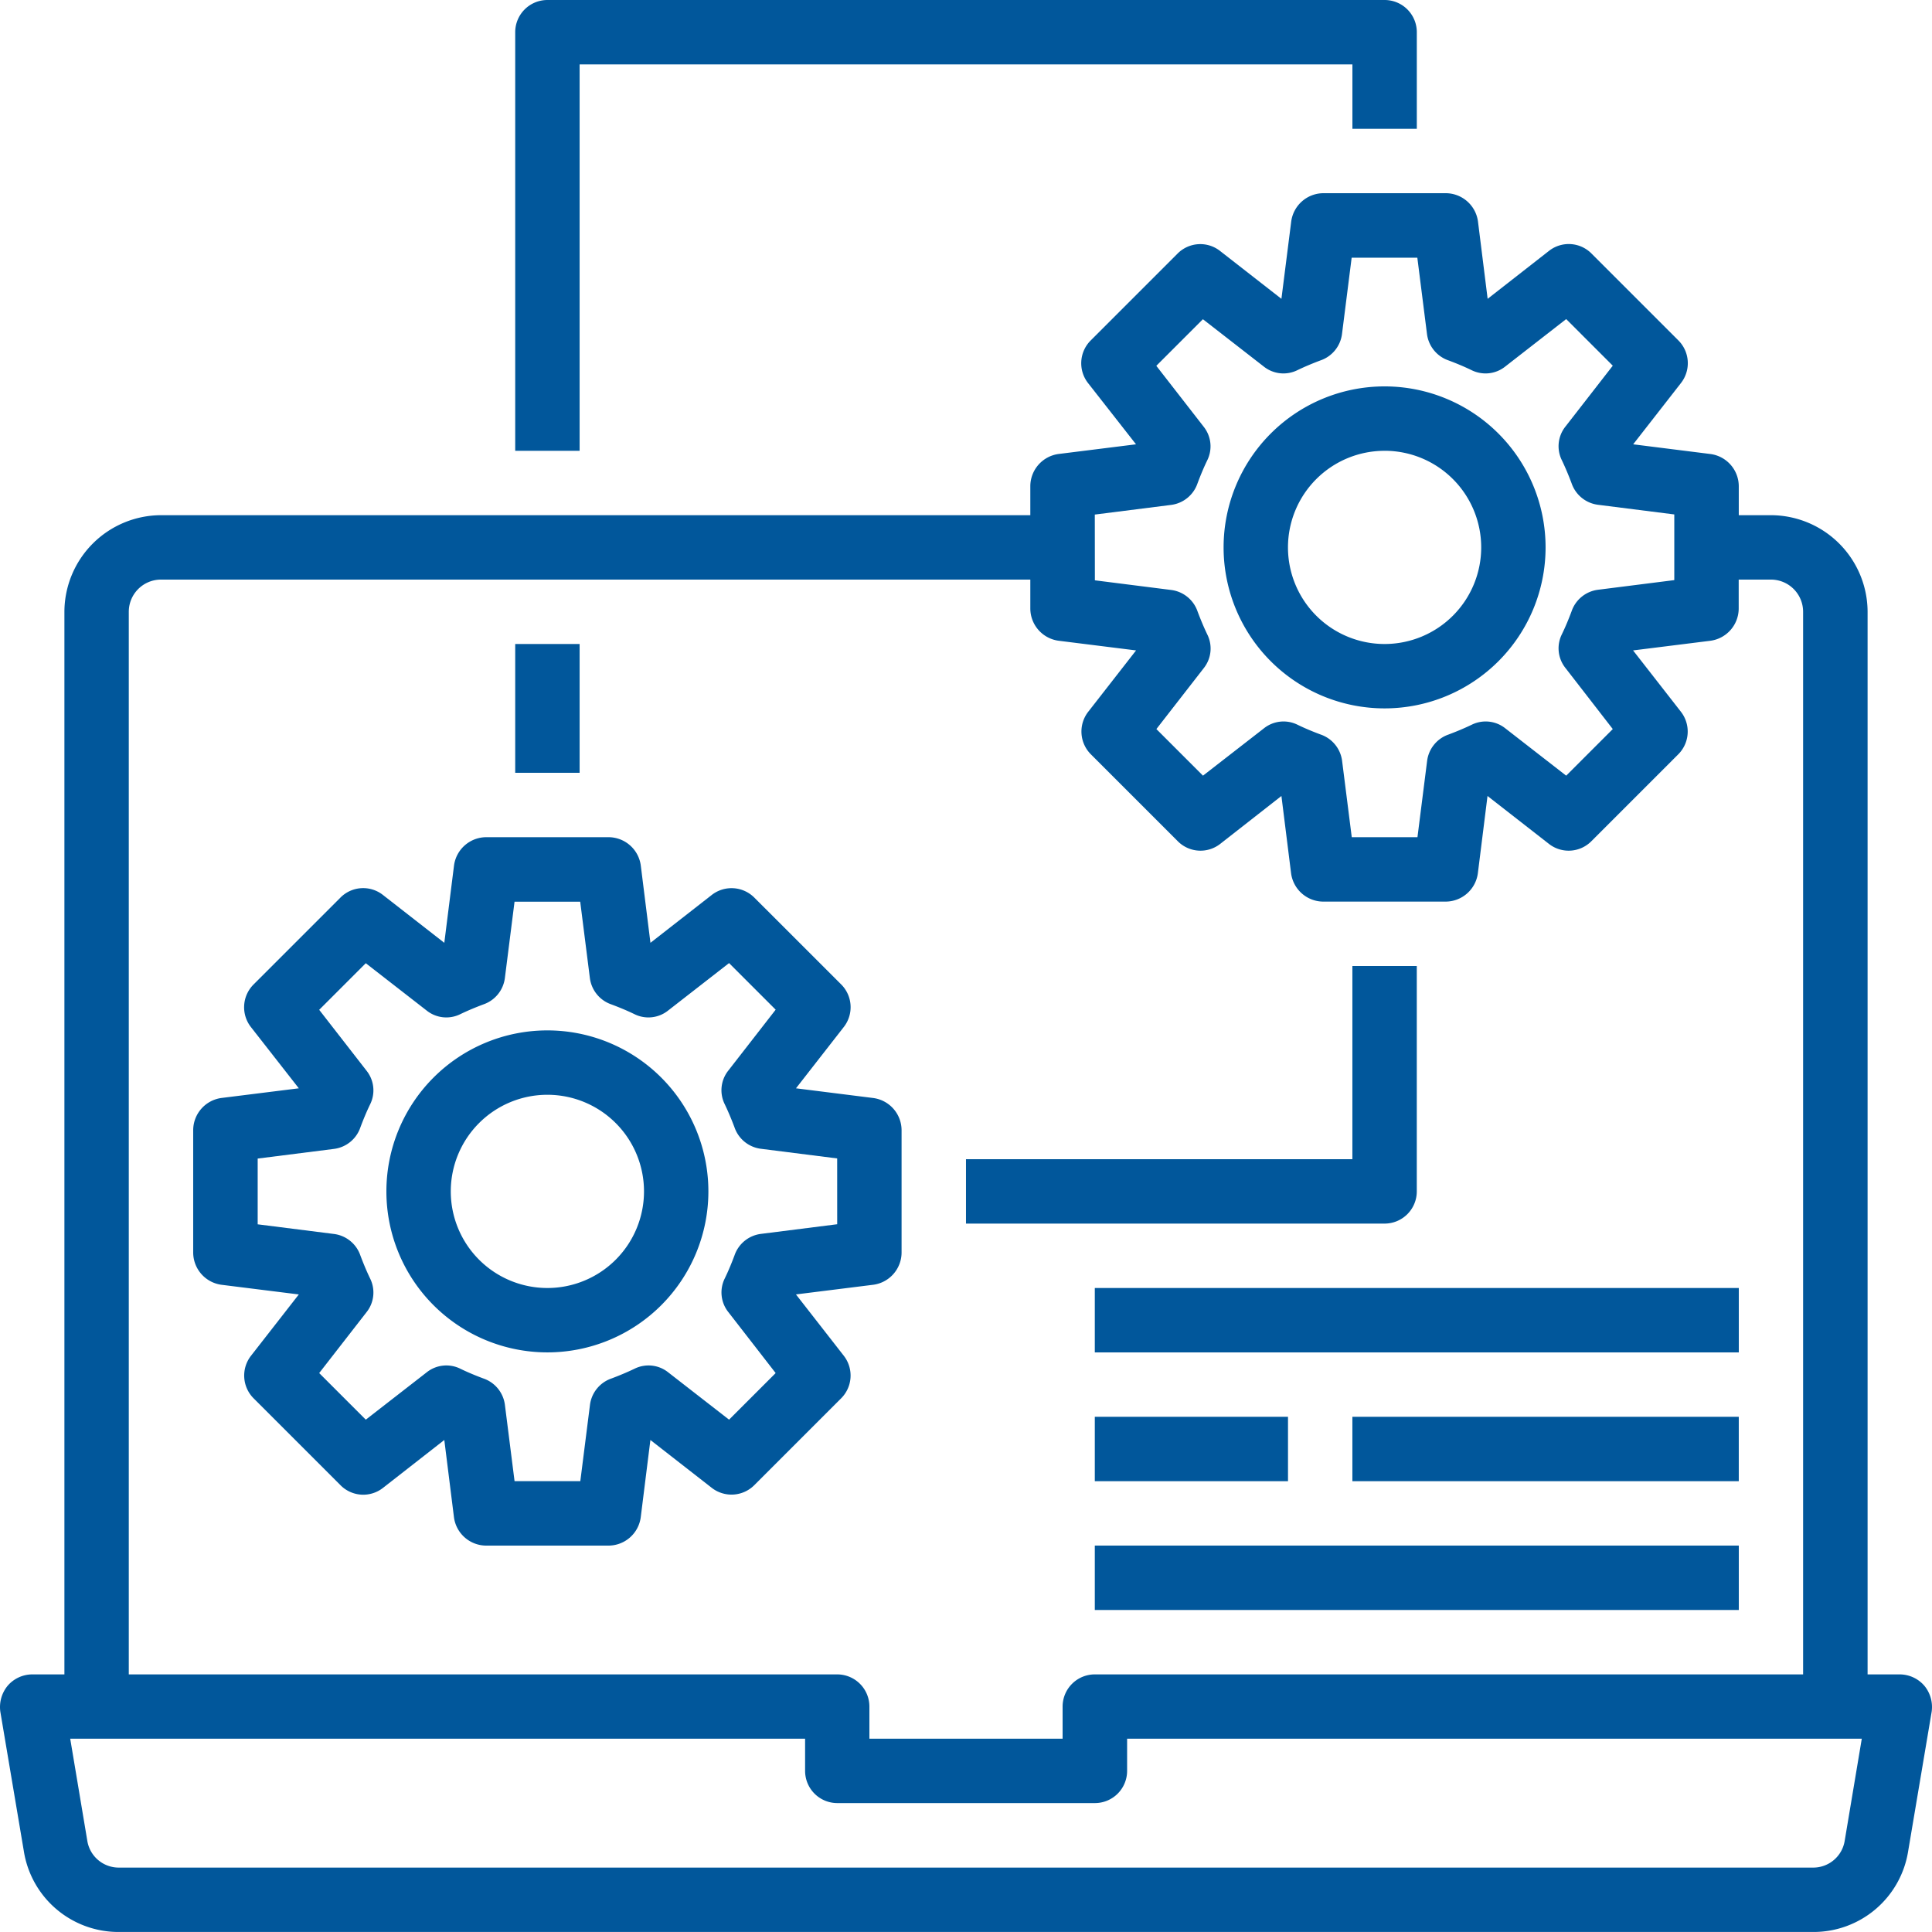 <svg xmlns="http://www.w3.org/2000/svg" width="74.631" height="74.63" viewBox="0 0 74.631 74.63"><g transform="translate(-2 -2)"><path d="M76.332,65.652a1.258,1.258,0,0,0-.945-.435H74.143V24.17a3.743,3.743,0,0,0-3.732-3.732H69.167V19.319a1.26,1.26,0,0,0-1.095-1.244L65.088,17.7l1.853-2.376a1.244,1.244,0,0,0-.112-1.642l-3.346-3.346a1.236,1.236,0,0,0-1.642-.112L59.466,12.08l-.373-2.985A1.26,1.26,0,0,0,57.849,8H53.122a1.26,1.26,0,0,0-1.244,1.095L51.5,12.08l-2.376-1.853a1.236,1.236,0,0,0-1.642.112l-3.346,3.346a1.244,1.244,0,0,0-.112,1.642L45.883,17.7l-2.985.373A1.26,1.26,0,0,0,41.8,19.319v1.119H8.219A3.743,3.743,0,0,0,4.488,24.17V65.217H3.244a1.258,1.258,0,0,0-.945.435,1.292,1.292,0,0,0-.286,1.008l.908,5.386A3.7,3.7,0,0,0,6.59,75.167H72.041a3.7,3.7,0,0,0,3.669-3.122l.908-5.386a1.292,1.292,0,0,0-.286-1.008ZM44.291,20.414l2.948-.373a1.244,1.244,0,0,0,1.02-.833c.112-.3.236-.6.373-.883a1.218,1.218,0,0,0-.137-1.306l-1.828-2.351,1.8-1.8,2.351,1.828a1.218,1.218,0,0,0,1.306.137c.286-.137.585-.261.883-.373a1.244,1.244,0,0,0,.833-1.02l.373-2.948h2.537l.373,2.948a1.244,1.244,0,0,0,.833,1.02c.3.112.6.236.883.373a1.218,1.218,0,0,0,1.306-.137L62.5,12.863l1.8,1.8-1.828,2.351a1.218,1.218,0,0,0-.137,1.306c.137.286.261.585.373.883a1.244,1.244,0,0,0,1.02.833l2.948.373v2.537l-2.948.373a1.244,1.244,0,0,0-1.02.833c-.112.3-.236.6-.373.883a1.218,1.218,0,0,0,.137,1.306L64.3,28.7l-1.8,1.8L60.15,28.673a1.218,1.218,0,0,0-1.306-.137c-.286.137-.585.261-.883.373a1.244,1.244,0,0,0-.833,1.02l-.373,2.948H54.217l-.373-2.948a1.244,1.244,0,0,0-.833-1.02c-.3-.112-.6-.236-.883-.373a1.218,1.218,0,0,0-1.306.137L48.47,30.5l-1.8-1.8,1.828-2.351a1.218,1.218,0,0,0,.137-1.306c-.137-.286-.261-.585-.373-.883a1.244,1.244,0,0,0-1.02-.833l-2.948-.373ZM6.975,24.17a1.244,1.244,0,0,1,1.244-1.244H41.8v1.119A1.26,1.26,0,0,0,42.9,25.289l2.985.373-1.853,2.376a1.244,1.244,0,0,0,.112,1.642l3.346,3.346a1.236,1.236,0,0,0,1.642.112L51.5,31.285l.373,2.985a1.26,1.26,0,0,0,1.244,1.095h4.727a1.26,1.26,0,0,0,1.244-1.095l.373-2.985,2.376,1.853a1.236,1.236,0,0,0,1.642-.112l3.346-3.346a1.244,1.244,0,0,0,.112-1.642l-1.853-2.376,2.985-.373a1.26,1.26,0,0,0,1.095-1.244V22.926h1.244a1.244,1.244,0,0,1,1.244,1.244V65.217H44.291a1.244,1.244,0,0,0-1.244,1.244V67.7H35.584V66.461a1.244,1.244,0,0,0-1.244-1.244H6.975ZM73.26,71.635a1.23,1.23,0,0,1-1.219,1.045H6.59a1.23,1.23,0,0,1-1.219-1.045L4.712,67.7H33.1v1.244a1.244,1.244,0,0,0,1.244,1.244h9.951a1.244,1.244,0,0,0,1.244-1.244V67.7H73.919Z" transform="translate(0 1.463)" fill="#01579b"/><path d="M34.27,38.075,31.285,37.7l1.853-2.376a1.244,1.244,0,0,0-.112-1.642L29.68,30.338a1.244,1.244,0,0,0-1.642-.112L25.663,32.08l-.373-2.985A1.26,1.26,0,0,0,24.046,28H19.319a1.26,1.26,0,0,0-1.244,1.095L17.7,32.08l-2.376-1.853a1.236,1.236,0,0,0-1.642.112l-3.346,3.346a1.244,1.244,0,0,0-.112,1.642L12.08,37.7l-2.985.373A1.26,1.26,0,0,0,8,39.319v4.727a1.26,1.26,0,0,0,1.095,1.244l2.985.373-1.853,2.376a1.244,1.244,0,0,0,.112,1.642l3.346,3.346a1.236,1.236,0,0,0,1.642.112L17.7,51.285l.373,2.985a1.26,1.26,0,0,0,1.244,1.095h4.727a1.26,1.26,0,0,0,1.244-1.095l.373-2.985,2.376,1.853a1.244,1.244,0,0,0,1.642-.112l3.346-3.346a1.244,1.244,0,0,0,.112-1.642l-1.853-2.376,2.985-.373a1.26,1.26,0,0,0,1.095-1.244V39.319A1.26,1.26,0,0,0,34.27,38.075Zm-1.393,4.876-2.948.373a1.244,1.244,0,0,0-1.02.833c-.112.3-.236.6-.373.883a1.218,1.218,0,0,0,.137,1.306L30.5,48.7l-1.8,1.8-2.351-1.828a1.218,1.218,0,0,0-1.306-.137c-.286.137-.585.261-.883.373a1.244,1.244,0,0,0-.833,1.02l-.373,2.948H20.414l-.373-2.948a1.244,1.244,0,0,0-.833-1.02c-.3-.112-.6-.236-.883-.373a1.218,1.218,0,0,0-1.306.137L14.667,50.5l-1.8-1.8,1.828-2.351a1.218,1.218,0,0,0,.137-1.306c-.137-.286-.261-.585-.373-.883a1.244,1.244,0,0,0-1.02-.833l-2.948-.373V40.414l2.948-.373a1.244,1.244,0,0,0,1.02-.833c.112-.3.236-.6.373-.883a1.218,1.218,0,0,0-.137-1.306l-1.828-2.351,1.8-1.8,2.351,1.828a1.218,1.218,0,0,0,1.306.137c.286-.137.585-.261.883-.373a1.244,1.244,0,0,0,.833-1.02l.373-2.948h2.537l.373,2.948a1.244,1.244,0,0,0,.833,1.02c.3.112.6.236.883.373a1.218,1.218,0,0,0,1.306-.137L28.7,32.863l1.8,1.8-1.828,2.351a1.218,1.218,0,0,0-.137,1.306c.137.286.261.585.373.883a1.244,1.244,0,0,0,1.02.833l2.948.373Z" transform="translate(1.463 6.34)" fill="#01579b"/><path d="M20.219,34a6.219,6.219,0,1,0,6.219,6.219A6.219,6.219,0,0,0,20.219,34Zm0,9.951a3.732,3.732,0,1,1,3.732-3.732A3.732,3.732,0,0,1,20.219,43.951Z" transform="translate(2.926 7.803)" fill="#01579b"/><path d="M46.219,26.438A6.219,6.219,0,1,0,40,20.219,6.219,6.219,0,0,0,46.219,26.438Zm0-9.951a3.732,3.732,0,1,1-3.732,3.732A3.732,3.732,0,0,1,46.219,16.488Z" transform="translate(9.266 2.926)" fill="#01579b"/><path d="M18,22h2.488v4.975H18Z" transform="translate(3.902 4.877)" fill="#01579b"/><path d="M20.488,4.488H50.34V6.975h2.488V3.244A1.244,1.244,0,0,0,51.584,2H19.244A1.244,1.244,0,0,0,18,3.244v16.17h2.488Z" transform="translate(3.902 0)" fill="#01579b"/><path d="M49.414,40.707V32H46.926v7.463H32v2.488H48.17A1.244,1.244,0,0,0,49.414,40.707Z" transform="translate(7.315 7.315)" fill="#01579b"/><path d="M44,46H58.926v2.488H44Z" transform="translate(10.241 10.729)" fill="#01579b"/><path d="M36,46h7.463v2.488H36Z" transform="translate(8.291 10.729)" fill="#01579b"/><path d="M36,50H60.877v2.488H36Z" transform="translate(8.291 11.704)" fill="#01579b"/><path d="M36,42H60.877v2.488H36Z" transform="translate(8.291 9.754)" fill="#01579b"/></g></svg>